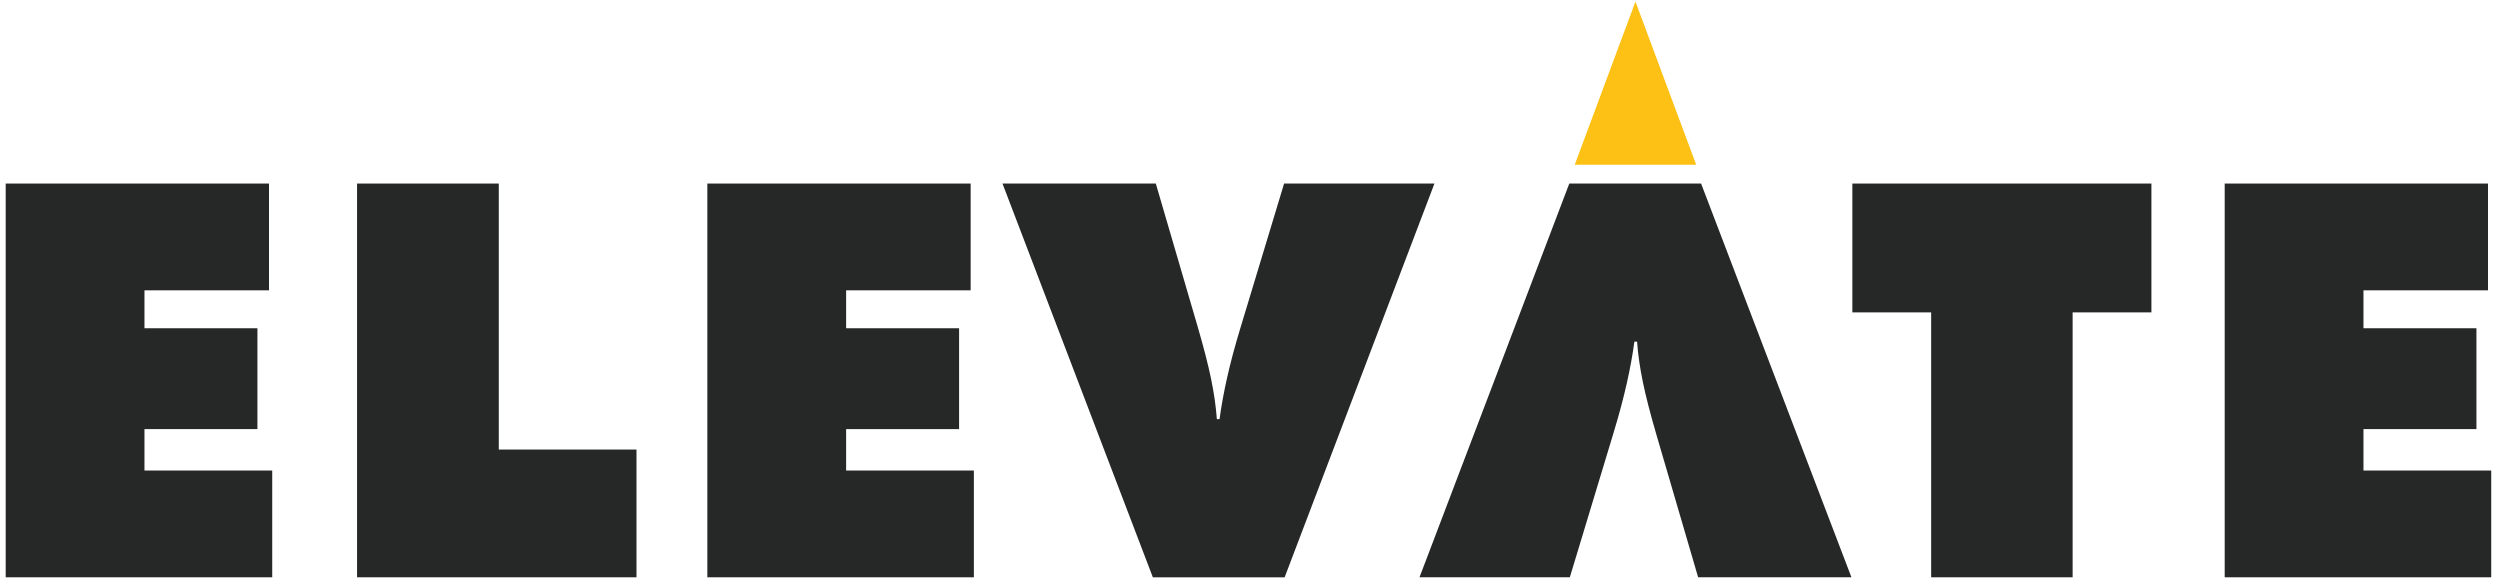 <svg xmlns="http://www.w3.org/2000/svg" xmlns:xlink="http://www.w3.org/1999/xlink" xmlns:serif="http://www.serif.com/" width="100%" height="100%" viewBox="0 0 1025 240" xml:space="preserve" style="fill-rule:evenodd;clip-rule:evenodd;stroke-linejoin:round;stroke-miterlimit:2;">    <g transform="matrix(4.167,0,0,4.167,0,0)">                <path d="M0.56,18.06L0.56,56.802L26.785,56.802L26.785,46.296L14.215,46.296L14.215,42.22L25.329,42.22L25.329,32.297L14.215,32.297L14.215,28.566L26.467,28.566L26.467,18.06L0.56,18.06Z" style="fill:#262727;fill-rule:nonzero;"></path>        <path d="M35.131,56.802L35.131,18.06L49.077,18.06L49.077,44.232L62.626,44.232L62.626,56.802L35.131,56.802Z" style="fill:#262727;fill-rule:nonzero;"></path>        <path d="M69.597,56.802L69.597,18.06L95.504,18.06L95.504,28.566L83.252,28.566L83.252,32.297L94.367,32.297L94.367,42.221L83.252,42.221L83.252,46.296L95.821,46.296L95.821,56.802L69.597,56.802Z" style="fill:#262727;fill-rule:nonzero;"></path>        <path d="M113.431,56.802L98.637,18.06L113.722,18.06L117.824,32.085C118.423,34.132 118.869,35.861 119.16,37.272C119.451,38.684 119.641,40.007 119.729,41.242L119.994,41.242C120.17,39.936 120.421,38.56 120.748,37.113C121.074,35.667 121.493,34.097 122.005,32.403L126.345,18.06L141.138,18.06L126.398,56.802L113.431,56.802Z" style="fill:#262727;fill-rule:nonzero;"></path>        <path d="M190.01,56.802L190.01,30.736L182.256,30.736L182.256,18.06L211.683,18.06L211.683,30.736L203.93,30.736L203.93,56.802L190.01,56.802Z" style="fill:#262727;fill-rule:nonzero;"></path>        <path d="M218.892,18.06L218.892,56.802L245.117,56.802L245.117,46.296L232.548,46.296L232.548,42.22L243.662,42.22L243.662,32.297L232.548,32.297L232.548,28.566L244.799,28.566L244.799,18.06L218.892,18.06Z" style="fill:#262727;fill-rule:nonzero;"></path>        <path d="M167.374,18.06L182.167,56.801L167.083,56.801L162.98,42.777C162.381,40.73 161.935,39 161.644,37.59C161.353,36.178 161.164,34.854 161.076,33.62L160.81,33.62C160.634,34.926 160.383,36.302 160.056,37.748C159.73,39.195 159.311,40.765 158.799,42.458L154.459,56.801L139.667,56.801L154.406,18.06L167.374,18.06Z" style="fill:#262727;fill-rule:nonzero;"></path>        <path d="M160.916,0.158L154.942,16.207L166.891,16.207L160.916,0.158Z" style="fill:rgb(252,193,20);fill-rule:nonzero;"></path>    </g></svg>